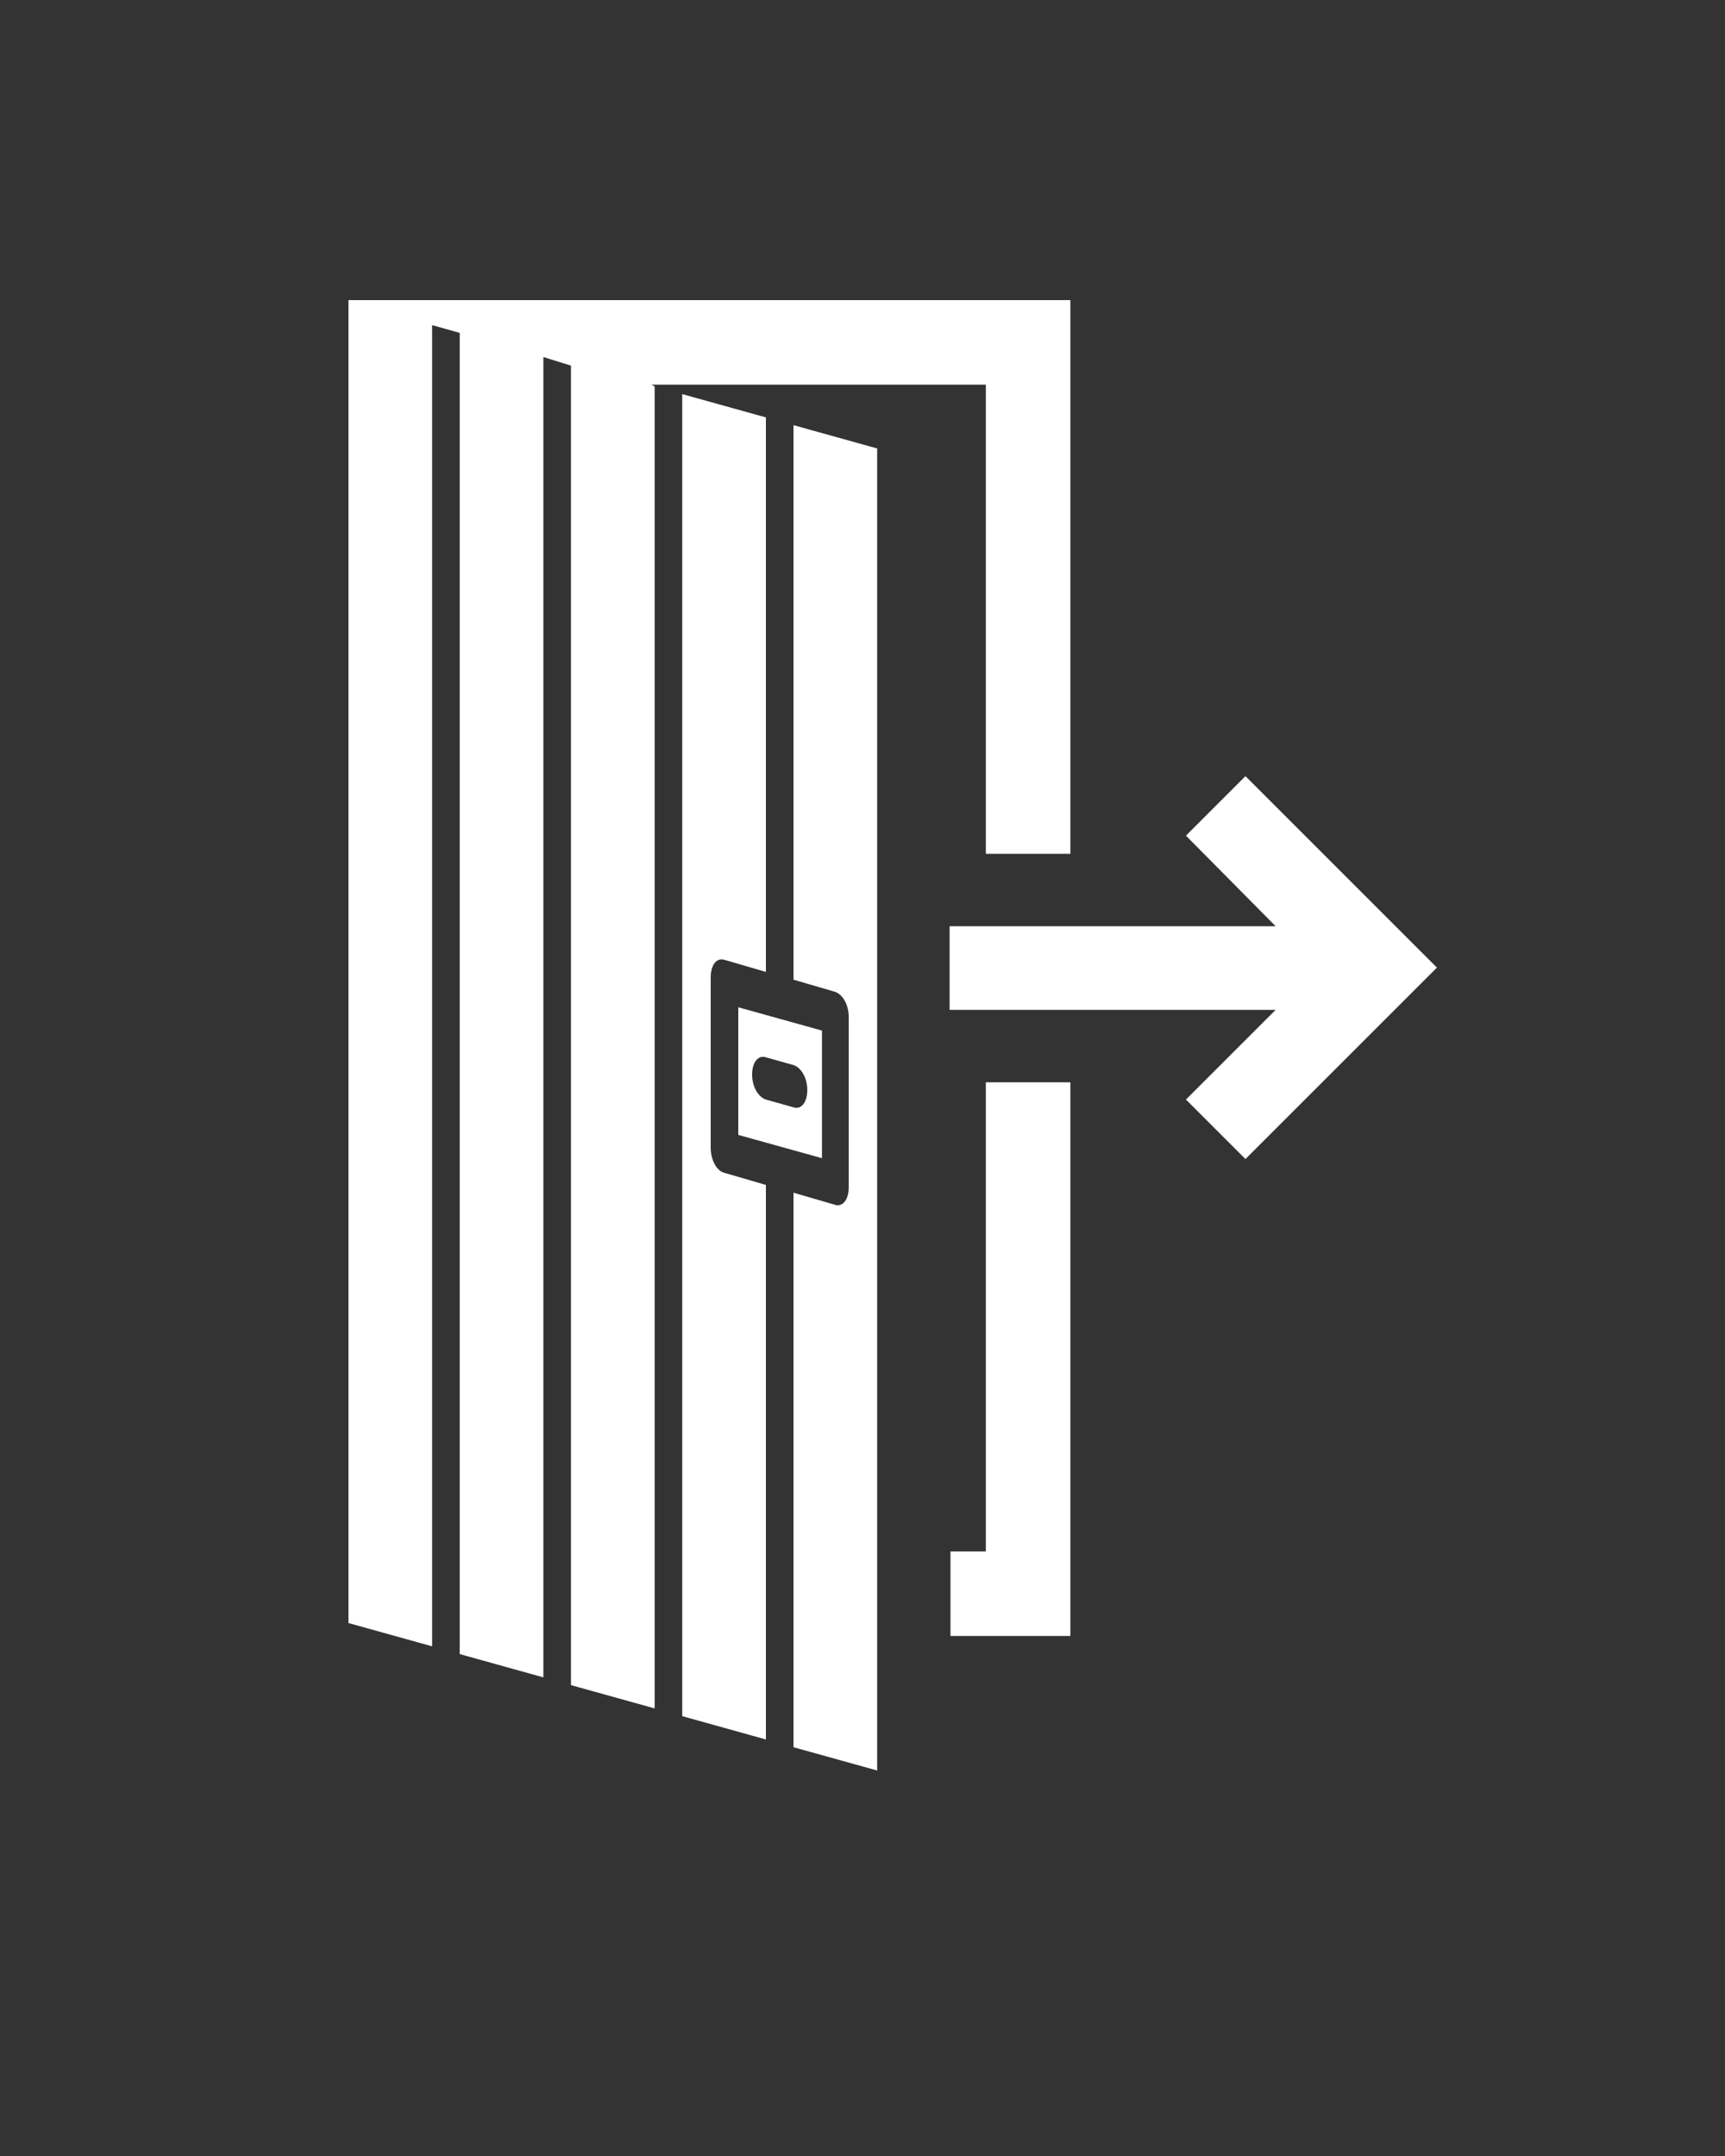 <?xml version="1.0" encoding="utf-8"?>
<svg xmlns="http://www.w3.org/2000/svg" xmlns:xlink="http://www.w3.org/1999/xlink" version="1.1" id="Layer_1" x="0px" y="0px" viewBox="0 0 200 250" style="enable-background:new 0 0 200 250;">
<rect x="0" y="0" width="200" height="250" fill="#333333" stroke="none"/>
<style type="text/css">
	.st0{fill:#FFFFFF;}
</style>
<g>
	<polygon class="st0" points="114.3,179.9 110.2,179.9 110.2,189.7 124.1,189.7 124.1,125.5 114.3,125.5"/>
	<polygon class="st0" points="144.4,90 137.5,96.9 147.9,107.4 110.1,107.4 110.1,117.1 147.9,117.1 137.5,127.5 144.4,134.4 &#xD;&#xA;		166.6,112.2"/>
	<polygon class="st0" points="114.3,44.6 114.3,99 124.1,99 124.1,34.8 40.4,34.8 40.4,188.2 50.1,190.9 50.1,37.7 53.3,38.6 &#xD;&#xA;		53.3,191.8 63,194.5 63,41.4 66.2,42.4 66.2,195.4 75.9,198.1 75.9,44.8 75.5,44.6"/>
	<path class="st0" d="M92,113.6l4.8,1.4c0.9,0.3,1.6,1.5,1.6,2.9v19.8c0,1.4-0.7,2.3-1.6,2l-4.8-1.4v64.3l9.7,2.7V52L92,49.3V113.6z"/>
	<path class="st0" d="M85.6,131.6l9.7,2.7v-14.8l-9.7-2.7V131.6z M88.8,122.6l3.2,0.9c0.9,0.3,1.6,1.5,1.6,2.9c0,1.4-0.7,2.3-1.6,2&#xD;&#xA;		l-3.2-0.9c-0.9-0.3-1.6-1.5-1.6-2.9C87.2,123.2,87.9,122.3,88.8,122.6z"/>
	<path class="st0" d="M82.4,133.1v-19.8c0-1.4,0.7-2.3,1.6-2l4.8,1.4V48.4l-9.7-2.7V199l9.7,2.7v-64.3L84,136&#xD;&#xA;		C83.1,135.8,82.4,134.5,82.4,133.1z"/>
</g>
</svg>
